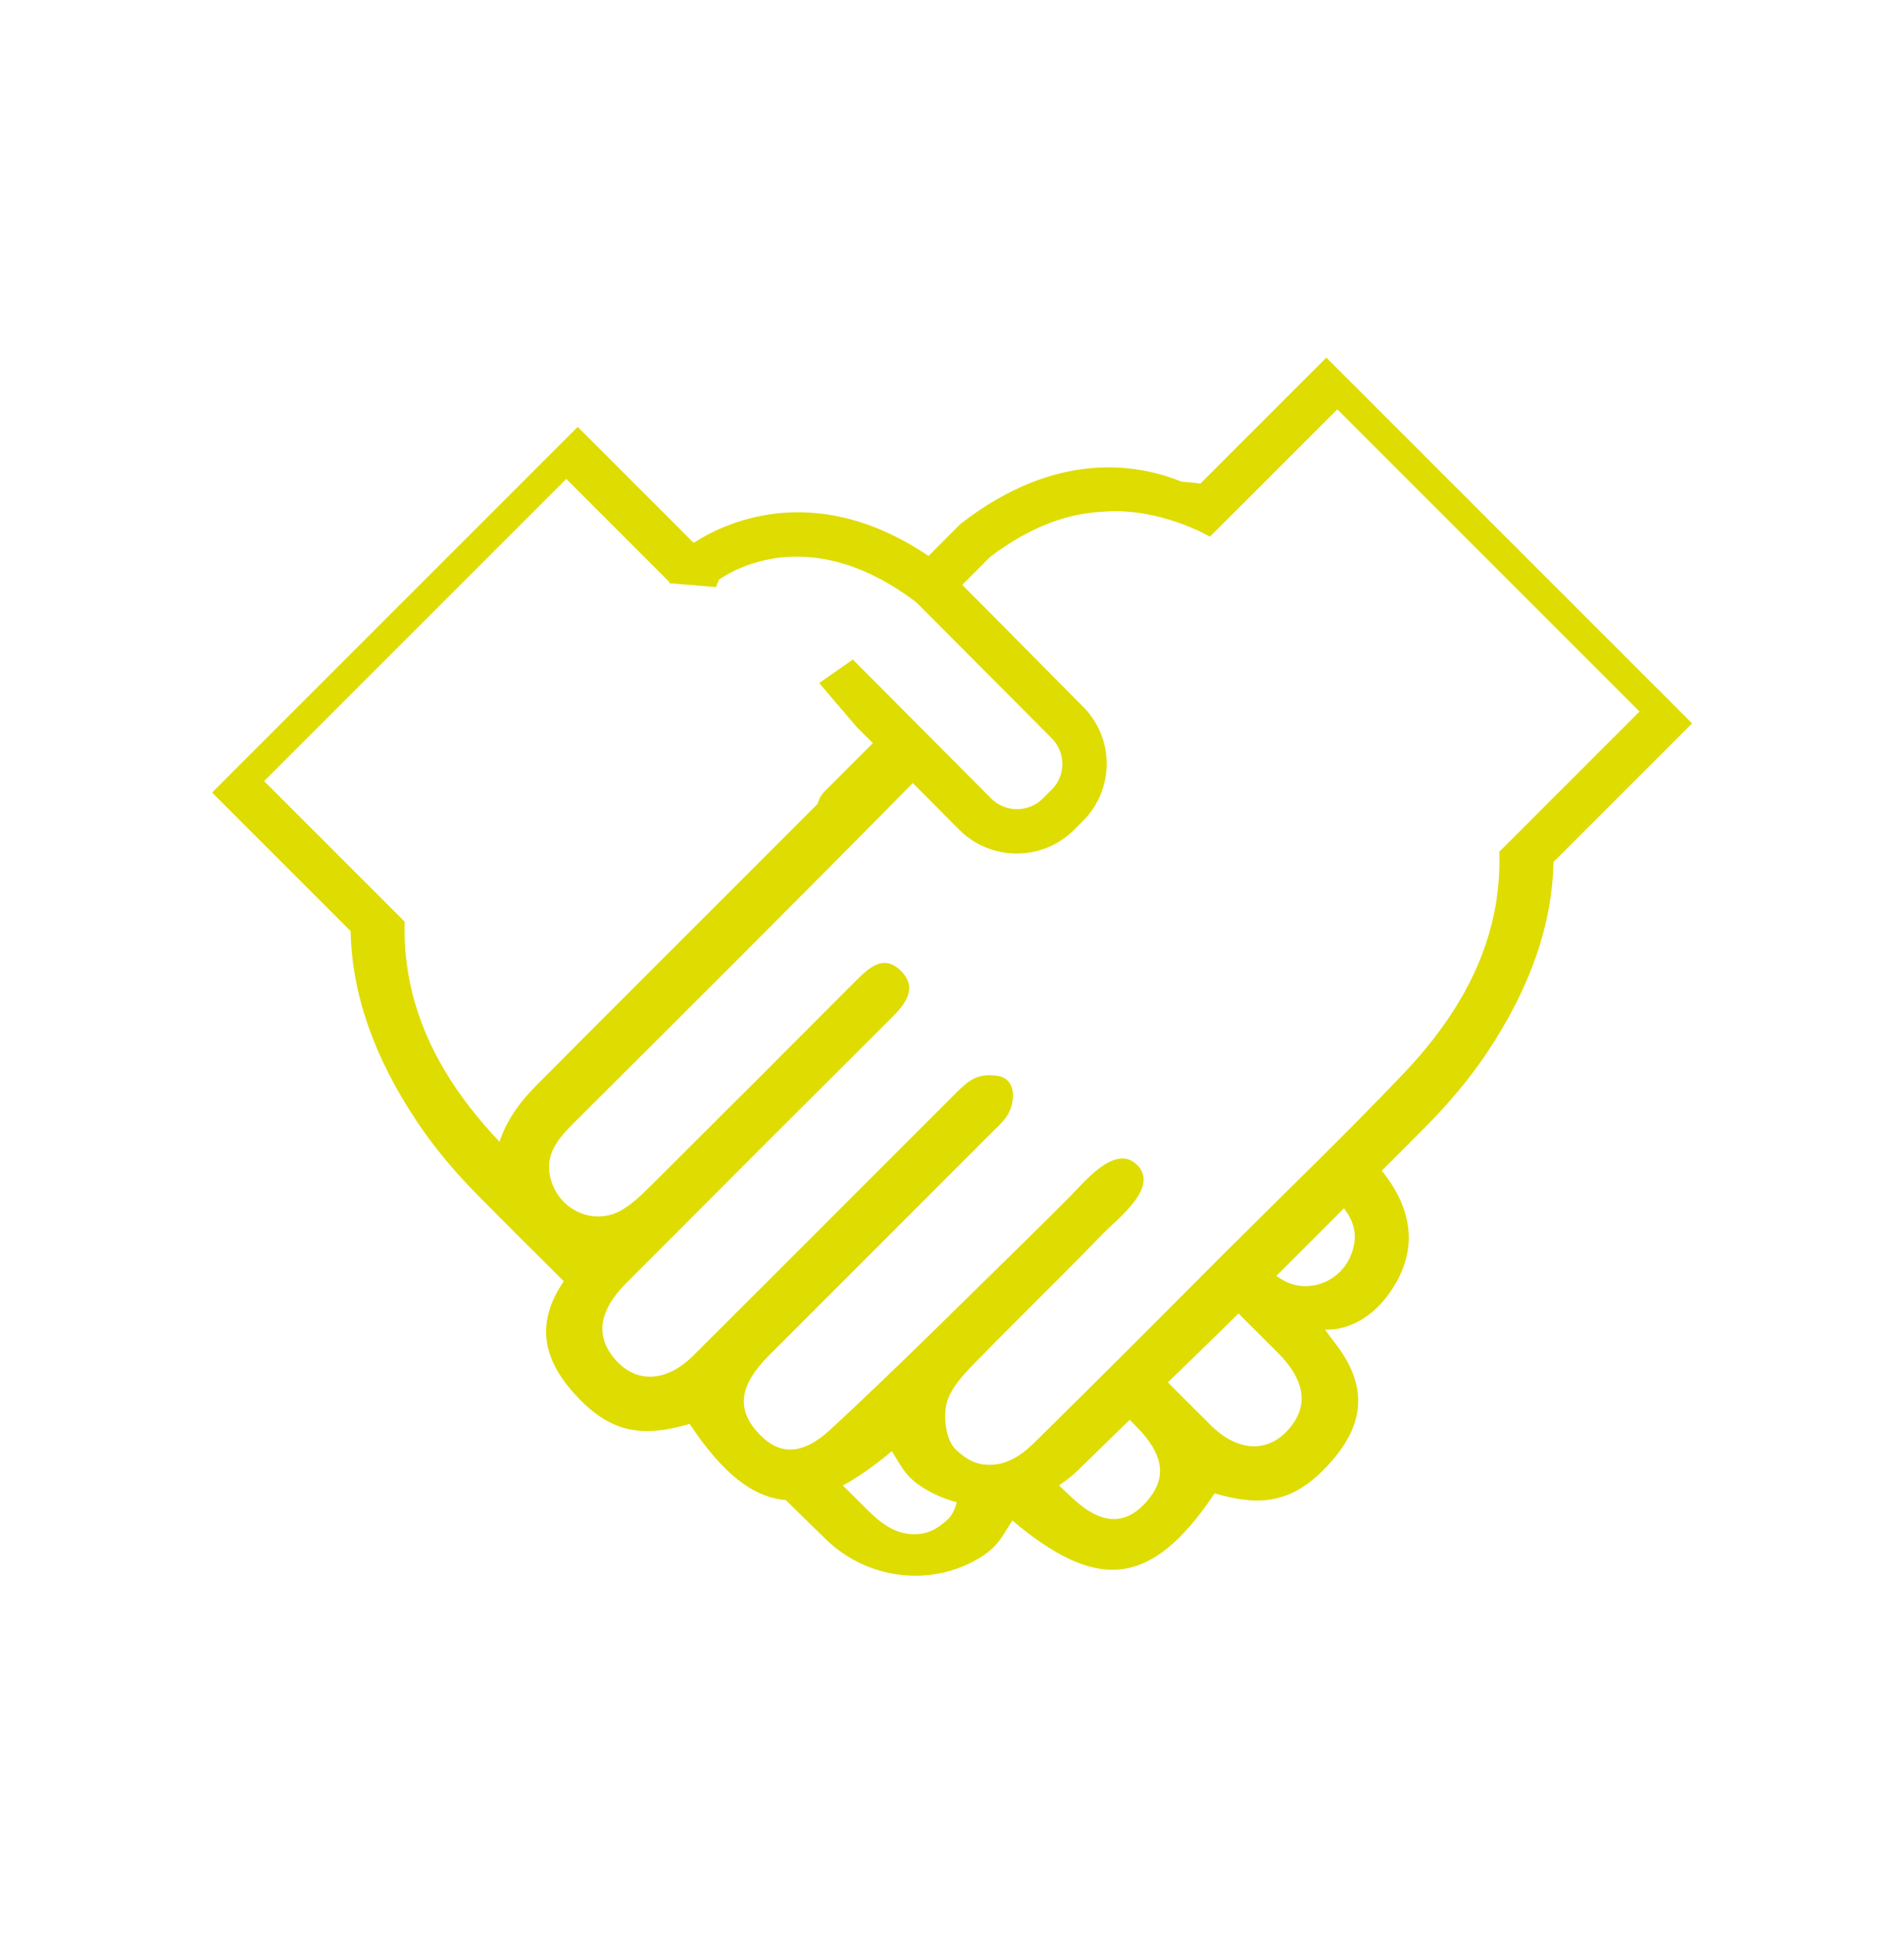 <?xml version="1.0" encoding="UTF-8"?>
<svg id="Livello_1" data-name="Livello 1" xmlns="http://www.w3.org/2000/svg" viewBox="0 0 146.43 148.68">
  <defs>
    <style>
      .cls-1 {
        fill: #dedc00;
      }
    </style>
  </defs>
  <path class="cls-1" d="m115.31,65.56c.02.86,0,1.69-.08,2.52-.09,1.01-.26,1.98-.5,2.94-1.07,4.3-3.51,8.09-6.76,11.51-4.42,4.65-9.04,9.09-13.58,13.62-4.76,4.76-9.49,9.53-14.29,14.25-.82.81-2,2.11-3.7,2.24-1.23.1-2.08-.38-2.9-1.17-.74-.7-.98-2.46-.69-3.57.31-1.19,1.37-2.28,2.29-3.22,2.17-2.22,4.38-4.4,6.57-6.6,1.07-1.07,2.13-2.14,3.18-3.23,1.12-1.15,4.39-3.59,2.55-5.31-1.68-1.58-4.09,1.46-5.11,2.48-1.07,1.07-2.14,2.14-3.22,3.2-5.03,4.92-10,9.9-15.16,14.68-2.33,2.17-4.16,2-5.76.12-1.51-1.78-1.22-3.56.97-5.76,5.7-5.71,11.42-11.42,17.12-17.13.8-.8,1.49-1.32,1.64-2.55.11-.9-.22-1.7-1.15-1.84-1.57-.24-2.25.36-3.26,1.37-6.72,6.71-13.42,13.44-20.15,20.14-2.21,2.2-4.67,2.15-6.29-.05-1.21-1.65-.87-3.51,1.09-5.48,6.81-6.84,13.64-13.67,20.48-20.48,1.12-1.11,1.99-2.35.62-3.64-1.31-1.22-2.43-.14-3.43.86-5.25,5.27-10.51,10.53-15.79,15.78-.7.7-1.44,1.41-2.29,1.88-1.94,1.06-4.37.09-5.19-1.96-.84-2.1.24-3.43,1.57-4.76,8.73-8.7,17.46-17.4,26.11-26.18l3.57,3.59c1.22,1.22,2.82,1.83,4.42,1.83,1.59,0,3.19-.6,4.4-1.81l.69-.69c1.18-1.17,1.83-2.74,1.83-4.41,0-1.57-.58-3.03-1.62-4.18l-7.93-8.01-1.56-1.56,2.12-2.13c3.28-2.5,6.2-3.37,8.61-3.49,4.41-.4,8.32,1.91,8.32,1.91l2.35-2.34,7.45-7.45,23.24,23.24-10.81,10.81Zm-11.41,30.96c-.82,2.05-3.26,3.02-5.19,1.95-.19-.1-.37-.22-.55-.35,1.74-1.73,3.47-3.47,5.2-5.2.75.99,1.14,2.1.54,3.6m-4.5,13.03c-1.61,2.2-4.08,2.25-6.29.05-1.1-1.09-2.19-2.19-3.29-3.29,1.81-1.77,3.63-3.52,5.43-5.3,1.02,1.02,2.04,2.04,3.06,3.06,1.96,1.97,2.3,3.83,1.09,5.48m-11.12,5.82c-1.59,1.88-3.42,2.04-5.76-.12-.36-.33-.72-.68-1.08-1.02.51-.33,1-.71,1.45-1.15,1.34-1.29,2.65-2.6,3.99-3.89.14.14.28.28.42.42,2.2,2.2,2.48,3.98.97,5.76m-15.34,1.44c-.82.78-1.67,1.26-2.9,1.17-1.7-.13-2.88-1.43-3.7-2.24-.51-.5-1-1-1.51-1.5,1.18-.64,2.42-1.51,3.77-2.64.83,1.32,1.1,2.08,2.72,3,.73.42,1.49.72,2.27.93-.13.52-.35.99-.65,1.28m-34.51-29c-3.24-3.42-5.66-7.19-6.72-11.47-.24-.95-.4-1.93-.5-2.94-.08-.82-.1-1.66-.08-2.52l-10.81-10.81,23.24-23.24,7.45,7.45.49.49-.03.08,3.6.3.24-.58c1.42-.97,7.31-4.24,15.18,1.76l10.41,10.45c.52.53.81,1.23.81,1.98,0,.75-.29,1.45-.82,1.97l-.69.69c-1.09,1.08-2.86,1.08-3.95,0l-10.65-10.7-2.59,1.81,2.88,3.37,1.25,1.25c-1.22,1.22-2.45,2.45-3.67,3.67-.31.3-.48.63-.56.97-.06.06-.12.13-.18.19-7.15,7.17-14.33,14.31-21.47,21.49-1.43,1.44-2.37,2.89-2.83,4.34m63.59-60.31l-9.69,9.69c-.49-.07-.97-.11-1.46-.15-3.47-1.41-9.65-2.4-16.9,3.18l-.17.15-2.38,2.39c-8.95-6.07-16.06-2.33-18.06-1.01l-8.92-8.92-28.12,28.12,10.66,10.66c.08,4.78,1.78,9.67,5.08,14.62,1.36,2.04,2.95,3.92,4.67,5.66,2.2,2.23,4.42,4.43,6.64,6.64-2.4,3.5-1.37,6.39,1.13,8.99,2.59,2.7,4.98,3.02,8.5,2,.03,0,.06,0,.08.03,2.52,3.78,4.85,5.61,7.36,5.81,1.04,1.01,2.07,2.04,3.12,3.05,3.1,2.99,7.83,3.66,11.58,1.52,1.62-.93,1.89-1.69,2.72-3,6.33,5.31,10.55,5.41,15.53-2.04.02-.03.05-.04.08-.03,3.52,1.02,5.91.7,8.5-2,2.64-2.75,3.65-5.82.7-9.59-.02-.03-.78-1.02-.75-1.02,2.1.07,3.77-1.27,4.69-2.46,2.45-3.17,2.3-6.49-.33-9.76,1.15-1.16,2.31-2.3,3.45-3.46,1.72-1.74,3.31-3.62,4.67-5.66,3.3-4.95,5-9.85,5.08-14.62l10.66-10.66-28.12-28.12Z"/>
</svg>
